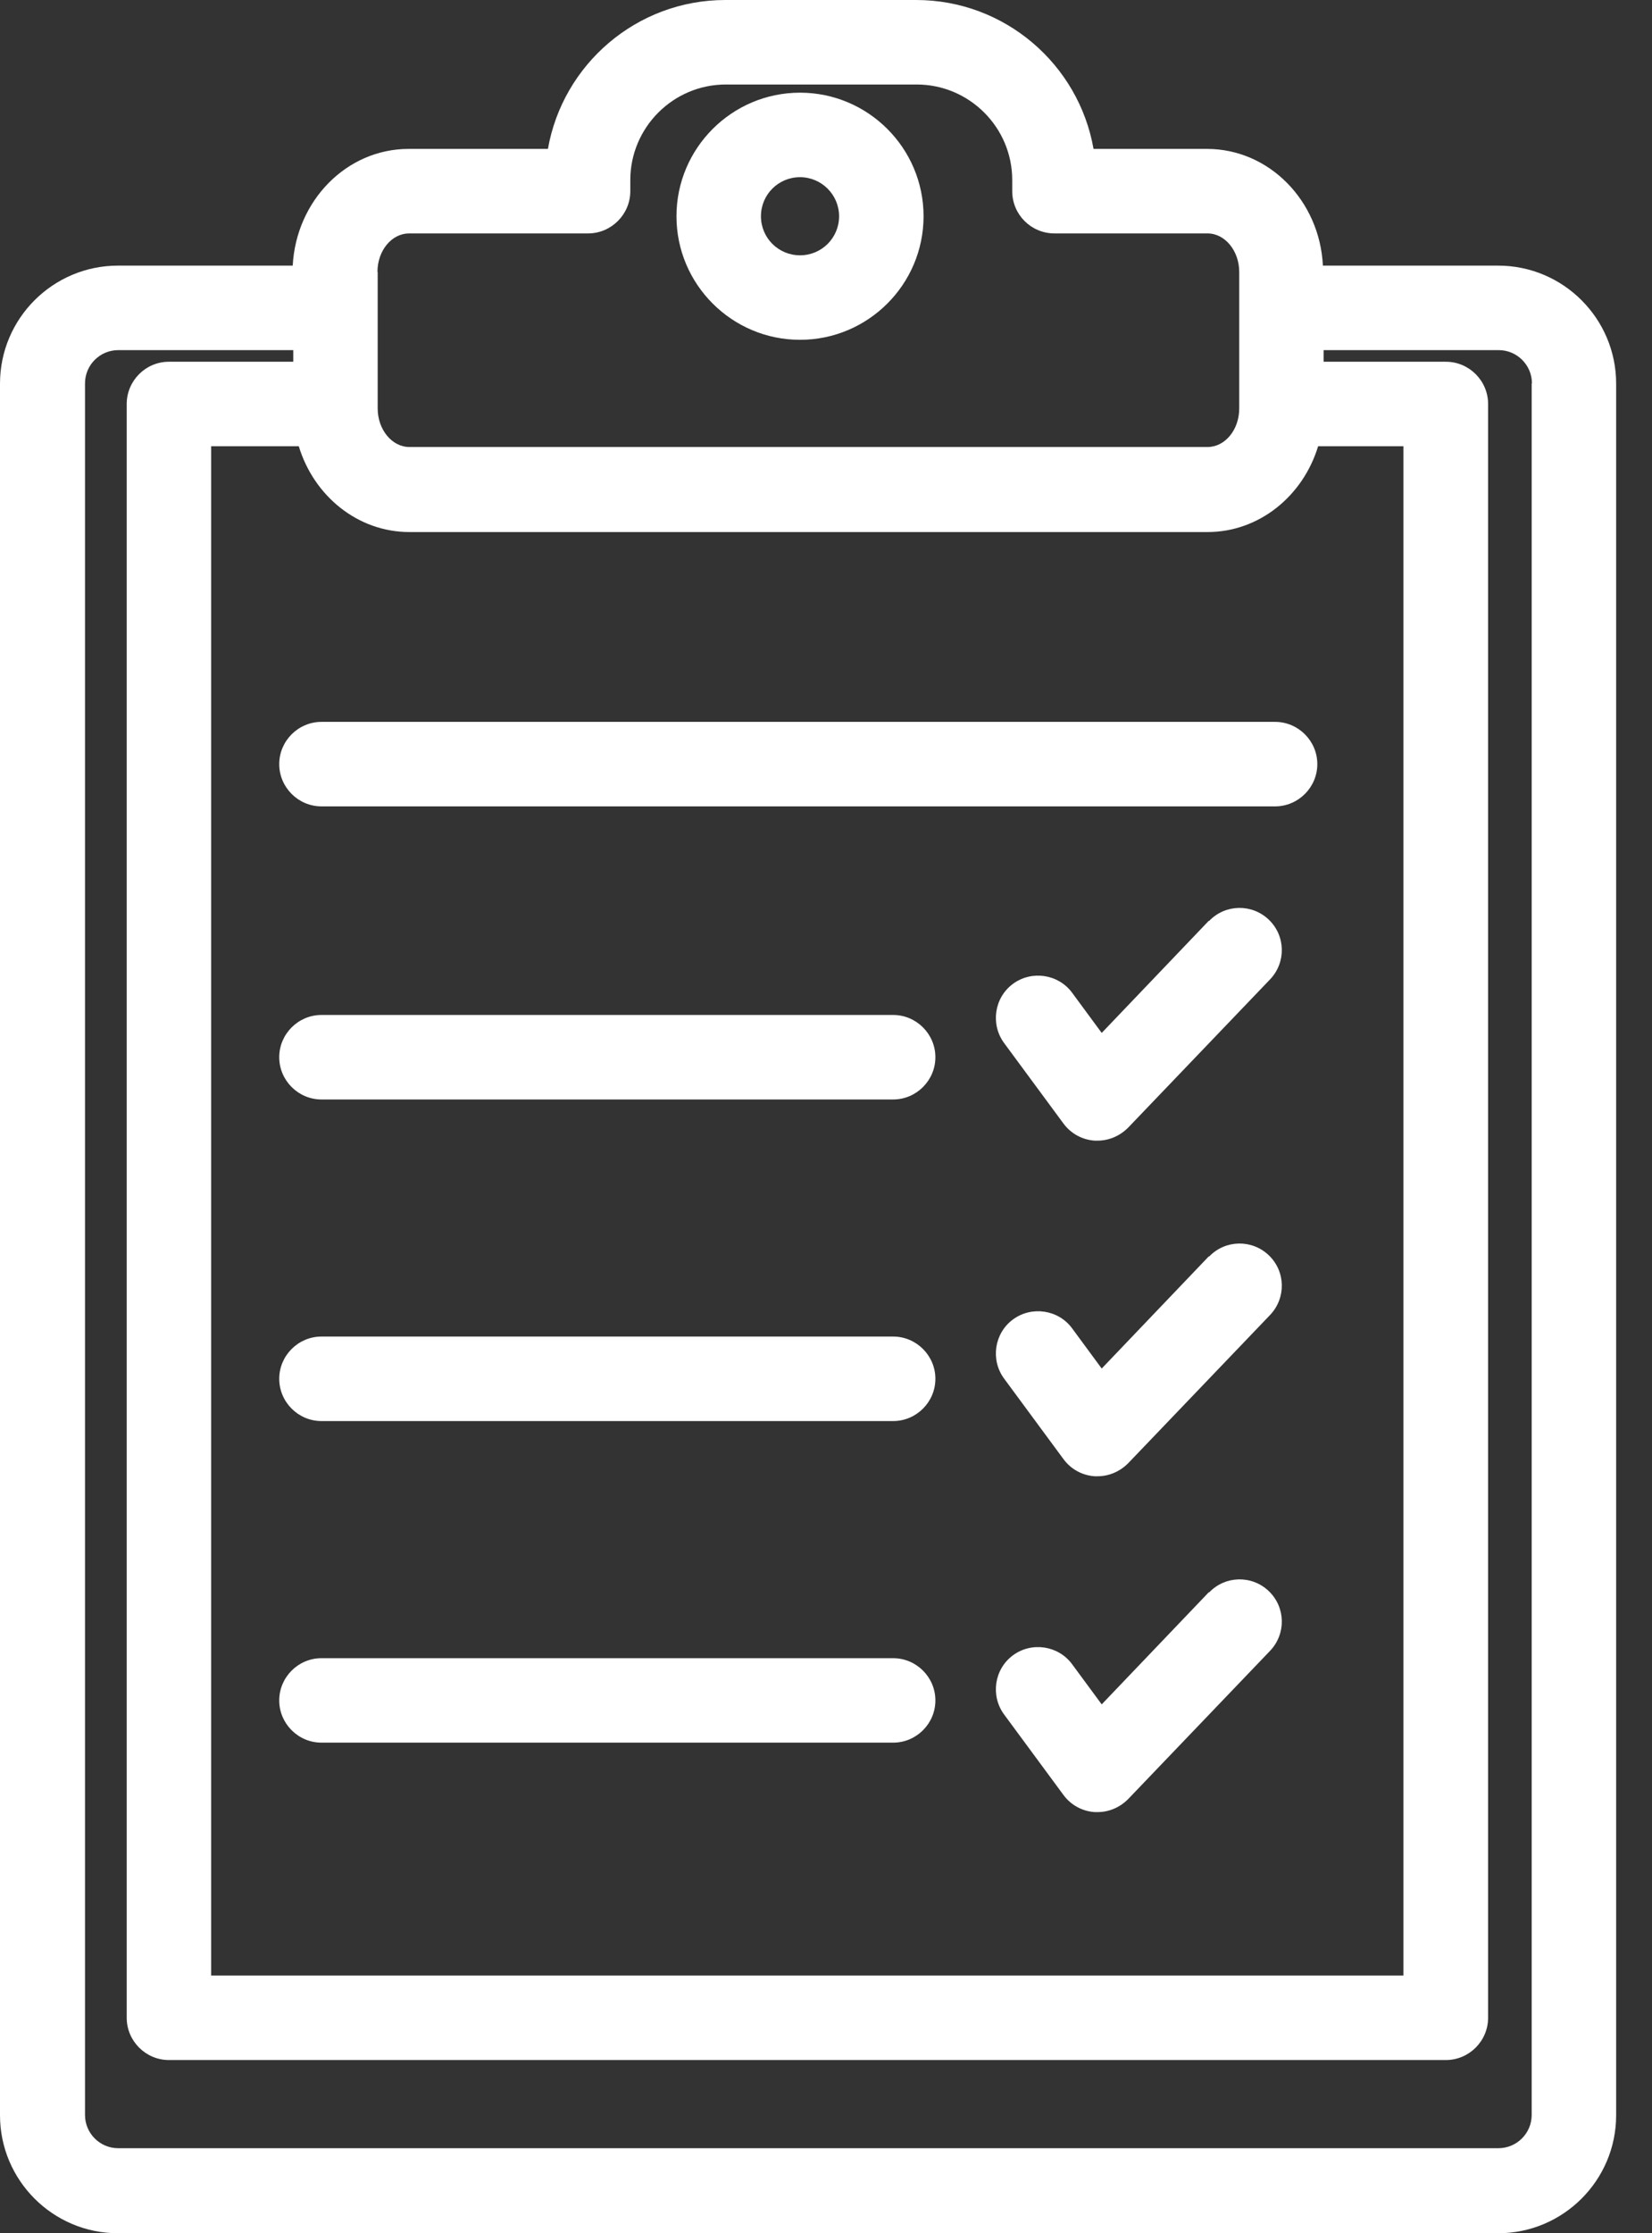 <svg width="37" height="50" viewBox="0 0 37 50" fill="none" xmlns="http://www.w3.org/2000/svg">
<rect x="0" y="0" width="37" height="50" fill="#333333" stroke="none"/>
<path d="M6.568 5.947H2.642C1.188 5.947 0 7.129 0 8.589V47.358C0 48.812 1.182 50 2.642 50H33.554C35.008 50 36.197 48.818 36.197 47.358V8.589C36.197 7.135 35.014 5.947 33.554 5.947H29.629C29.558 4.493 28.423 3.334 27.034 3.334H24.492C24.161 1.442 22.505 0 20.519 0H16.245C14.259 0 12.604 1.442 12.272 3.334H9.151C7.762 3.334 6.633 4.493 6.556 5.947H6.568ZM29.516 9.991H31.432V44.23H4.729V9.991H6.692C7.029 11.102 8.01 11.912 9.169 11.912H27.045C28.204 11.912 29.185 11.102 29.522 9.991H29.516ZM34.305 8.584V47.352C34.305 47.765 33.968 48.096 33.56 48.096H2.648C2.235 48.096 1.904 47.76 1.904 47.352V8.584C1.904 8.17 2.24 7.839 2.648 7.839H6.568V8.099H3.783C3.263 8.099 2.838 8.524 2.838 9.045V45.176C2.838 45.696 3.263 46.122 3.783 46.122H32.383C32.904 46.122 33.329 45.696 33.329 45.176V9.045C33.329 8.524 32.904 8.099 32.383 8.099H29.646V7.839H33.566C33.98 7.839 34.311 8.176 34.311 8.584H34.305ZM8.454 6.089C8.454 5.61 8.773 5.226 9.163 5.226H13.171C13.691 5.226 14.117 4.8 14.117 4.28V4.032C14.117 2.855 15.075 1.892 16.257 1.892H20.531C21.707 1.892 22.671 2.849 22.671 4.032V4.28C22.671 4.806 23.096 5.226 23.617 5.226H27.045C27.436 5.226 27.755 5.616 27.755 6.089V6.887V9.145C27.755 9.624 27.436 10.008 27.045 10.008H9.169C8.779 10.008 8.459 9.618 8.459 9.145V6.089H8.454Z" fill="white"/>
<path d="M17.918 7.608C19.443 7.608 20.685 6.367 20.685 4.842C20.685 3.316 19.443 2.075 17.918 2.075C16.393 2.075 15.151 3.316 15.151 4.842C15.151 6.367 16.393 7.608 17.918 7.608ZM17.918 3.967C18.397 3.967 18.793 4.357 18.793 4.842C18.793 5.326 18.403 5.716 17.918 5.716C17.433 5.716 17.043 5.326 17.043 4.842C17.043 4.357 17.433 3.967 17.918 3.967Z" fill="white"/>
<path d="M6.254 17.108C6.254 17.628 6.68 18.054 7.2 18.054H28.558C29.078 18.054 29.504 17.628 29.504 17.108C29.504 16.588 29.078 16.162 28.558 16.162H7.2C6.68 16.162 6.254 16.588 6.254 17.108Z" fill="white"/>
<path d="M20.004 22.724H7.2C6.68 22.724 6.254 23.15 6.254 23.67C6.254 24.19 6.68 24.616 7.2 24.616H20.004C20.524 24.616 20.95 24.19 20.95 23.67C20.95 23.15 20.524 22.724 20.004 22.724Z" fill="white"/>
<path d="M20.004 29.924H7.2C6.68 29.924 6.254 30.35 6.254 30.87C6.254 31.39 6.68 31.816 7.2 31.816H20.004C20.524 31.816 20.95 31.39 20.95 30.87C20.95 30.35 20.524 29.924 20.004 29.924Z" fill="white"/>
<path d="M20.004 37.125H7.2C6.68 37.125 6.254 37.55 6.254 38.071C6.254 38.591 6.68 39.016 7.2 39.016H20.004C20.524 39.016 20.95 38.591 20.95 38.071C20.95 37.55 20.524 37.125 20.004 37.125Z" fill="white"/>
<path d="M27.075 20.614L24.675 23.126L24.013 22.227C23.705 21.808 23.108 21.719 22.689 22.026C22.269 22.334 22.18 22.931 22.488 23.351L23.818 25.154C23.983 25.378 24.237 25.52 24.521 25.538C24.539 25.538 24.563 25.538 24.58 25.538C24.84 25.538 25.083 25.431 25.266 25.248L28.447 21.926C28.807 21.548 28.795 20.951 28.417 20.59C28.039 20.229 27.442 20.241 27.081 20.619L27.075 20.614Z" fill="white"/>
<path d="M27.075 28.127L24.675 30.64L24.013 29.741C23.705 29.321 23.108 29.233 22.689 29.54C22.269 29.848 22.18 30.445 22.488 30.864L23.818 32.667C23.983 32.892 24.237 33.034 24.521 33.052C24.539 33.052 24.563 33.052 24.58 33.052C24.84 33.052 25.083 32.945 25.266 32.762L28.447 29.44C28.807 29.061 28.795 28.464 28.417 28.104C28.039 27.743 27.442 27.755 27.081 28.133L27.075 28.127Z" fill="white"/>
<path d="M27.075 35.647L24.675 38.159L24.013 37.261C23.705 36.841 23.108 36.752 22.689 37.059C22.269 37.367 22.18 37.964 22.488 38.384L23.818 40.187C23.983 40.411 24.237 40.553 24.521 40.571C24.539 40.571 24.563 40.571 24.58 40.571C24.84 40.571 25.083 40.465 25.266 40.281L28.447 36.959C28.807 36.581 28.795 35.984 28.417 35.623C28.039 35.262 27.442 35.274 27.081 35.653L27.075 35.647Z" fill="white"/>
</svg>
